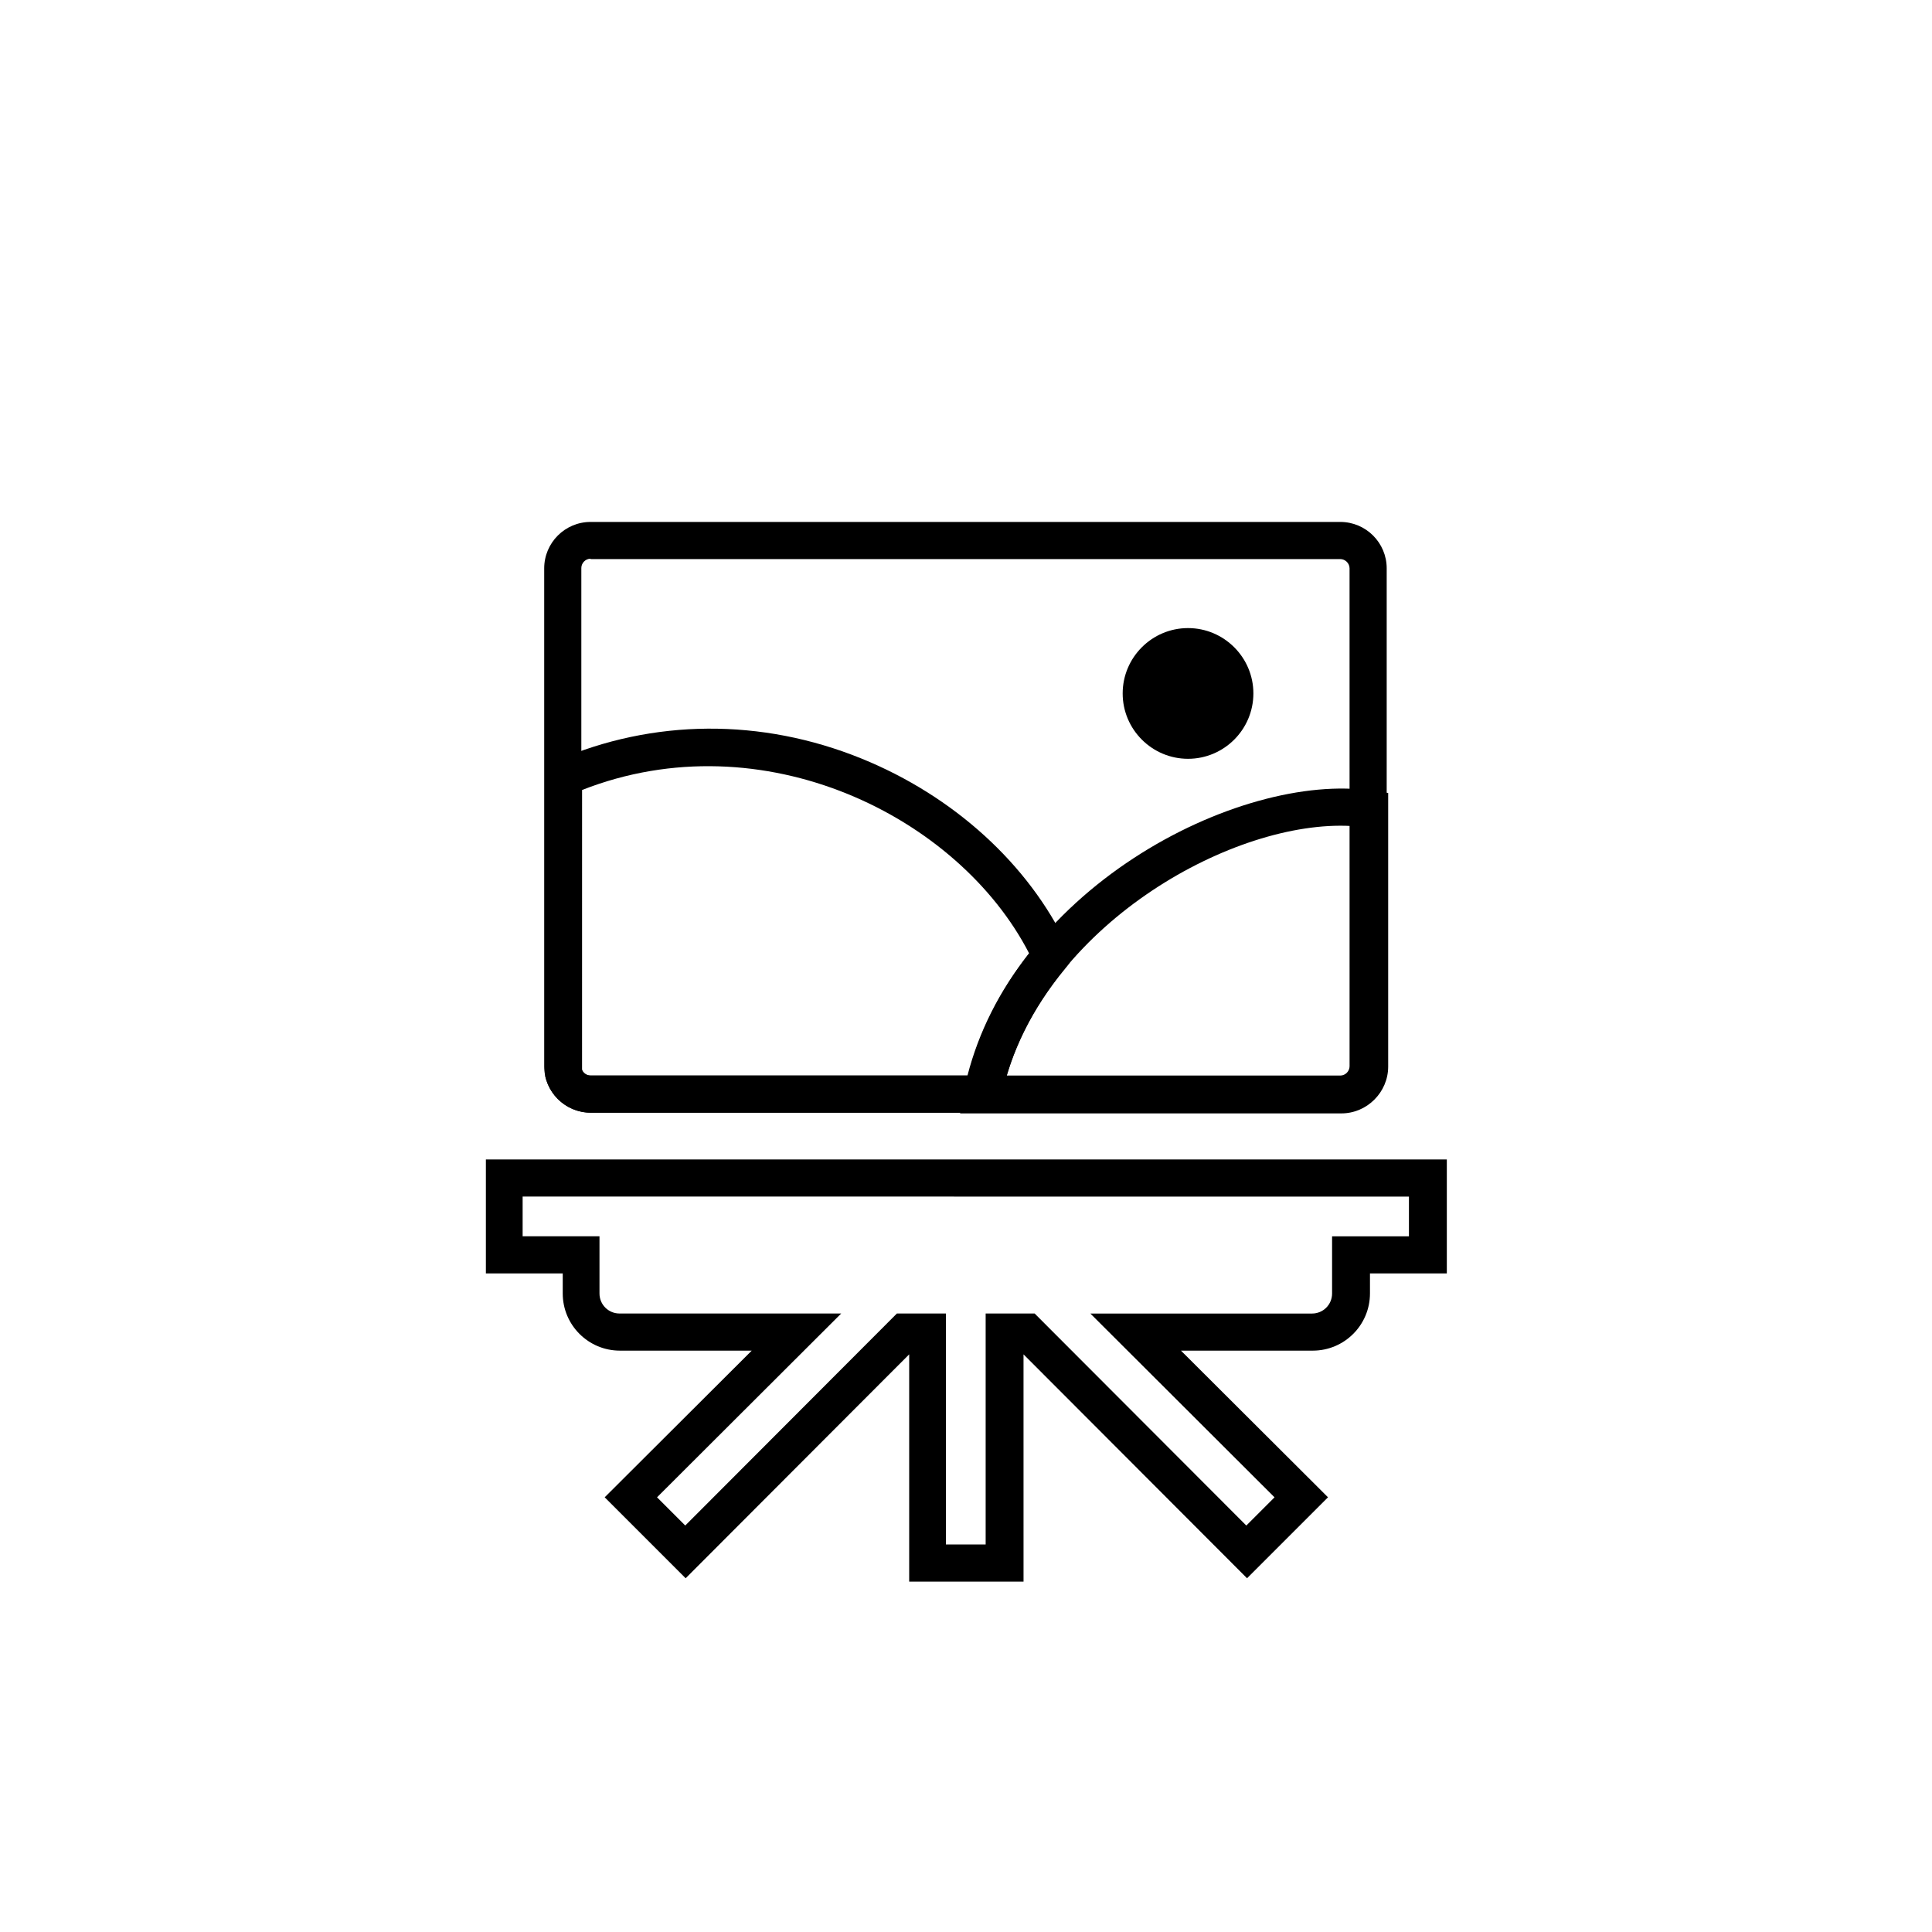 <?xml version="1.0" encoding="UTF-8"?>
<!-- Uploaded to: SVG Repo, www.svgrepo.com, Generator: SVG Repo Mixer Tools -->
<svg fill="#000000" width="800px" height="800px" version="1.1" viewBox="144 144 512 512" xmlns="http://www.w3.org/2000/svg">
 <g>
  <path d="m415.15 563.14h-30.207v-60.223l-59.238 59.336-21.453-21.453 38.965-38.867h-34.934c-8.363 0-15.152-6.789-15.152-15.152v-5.312h-20.367v-30.207h254.66v30.207h-20.367v5.312c0 8.363-6.789 15.152-15.152 15.152h-34.934l38.965 38.867-21.453 21.453-59.238-59.336 0.004 60.223zm-20.469-9.84h10.527v-61.203h12.988l56.09 56.188 7.477-7.477-48.805-48.707h58.746c2.953 0 5.312-2.363 5.312-5.312v-15.152h20.367v-10.527l-234.88-0.008v10.527h20.367v15.152c0 2.953 2.363 5.312 5.312 5.312h58.746l-48.805 48.707 7.477 7.477 56.09-56.188h12.988z"/>
  <path d="m499.09 438.87h-198.57c-6.789 0-12.301-5.512-12.301-12.301v-131.95c0-6.789 5.512-12.301 12.301-12.301h198.67c6.789 0 12.301 5.512 12.301 12.301l-0.004 131.95c-0.098 6.789-5.606 12.301-12.398 12.301zm-198.57-146.81c-1.379 0-2.461 1.18-2.461 2.461v132.05c0 1.379 1.18 2.461 2.461 2.461h198.67c1.379 0 2.461-1.18 2.461-2.461l-0.004-131.95c0-1.379-1.18-2.461-2.461-2.461h-198.67z"/>
  <path d="m471.24 327.77c0 6.848-5.555 12.398-12.398 12.398-6.848 0-12.398-5.551-12.398-12.398 0-6.848 5.551-12.398 12.398-12.398 6.844 0 12.398 5.551 12.398 12.398"/>
  <path d="m458.84 345.09c-9.543 0-17.32-7.773-17.32-17.32 0-9.543 7.773-17.32 17.32-17.32 9.543 0 17.32 7.773 17.32 17.32-0.004 9.547-7.777 17.32-17.32 17.32zm0-24.797c-4.133 0-7.477 3.344-7.477 7.477 0 4.133 3.344 7.477 7.477 7.477s7.477-3.344 7.477-7.477c0-4.129-3.344-7.477-7.477-7.477z"/>
  <path d="m499.48 439.06h-101.05l1.18-5.902c10.629-53.137 72.816-84.918 108.04-79.605l4.231 0.59v72.52c0 6.789-5.609 12.398-12.398 12.398zm-88.758-9.84h88.855c1.379 0 2.461-1.18 2.461-2.461v-63.863c-30.797-1.668-79.309 25.195-91.316 66.324z"/>
  <path d="m408.46 438.87h-107.95c-5.41 0-10.234-3.641-11.809-8.855l-0.195-0.688v-82.461l2.953-1.277c25.586-11.121 54.316-11.316 80.785-0.59 24.5 9.938 44.379 28.043 54.613 49.691l0.492 0.984v3.641l-1.082 1.379c-8.758 10.629-14.465 22.141-16.926 34.242zm-110.21-11.121c0.395 0.789 1.277 1.277 2.164 1.277h99.977c2.953-11.414 8.363-22.336 16.336-32.375-18.695-36.309-70.555-62.09-118.47-43.297z"/>
 </g>
</svg>